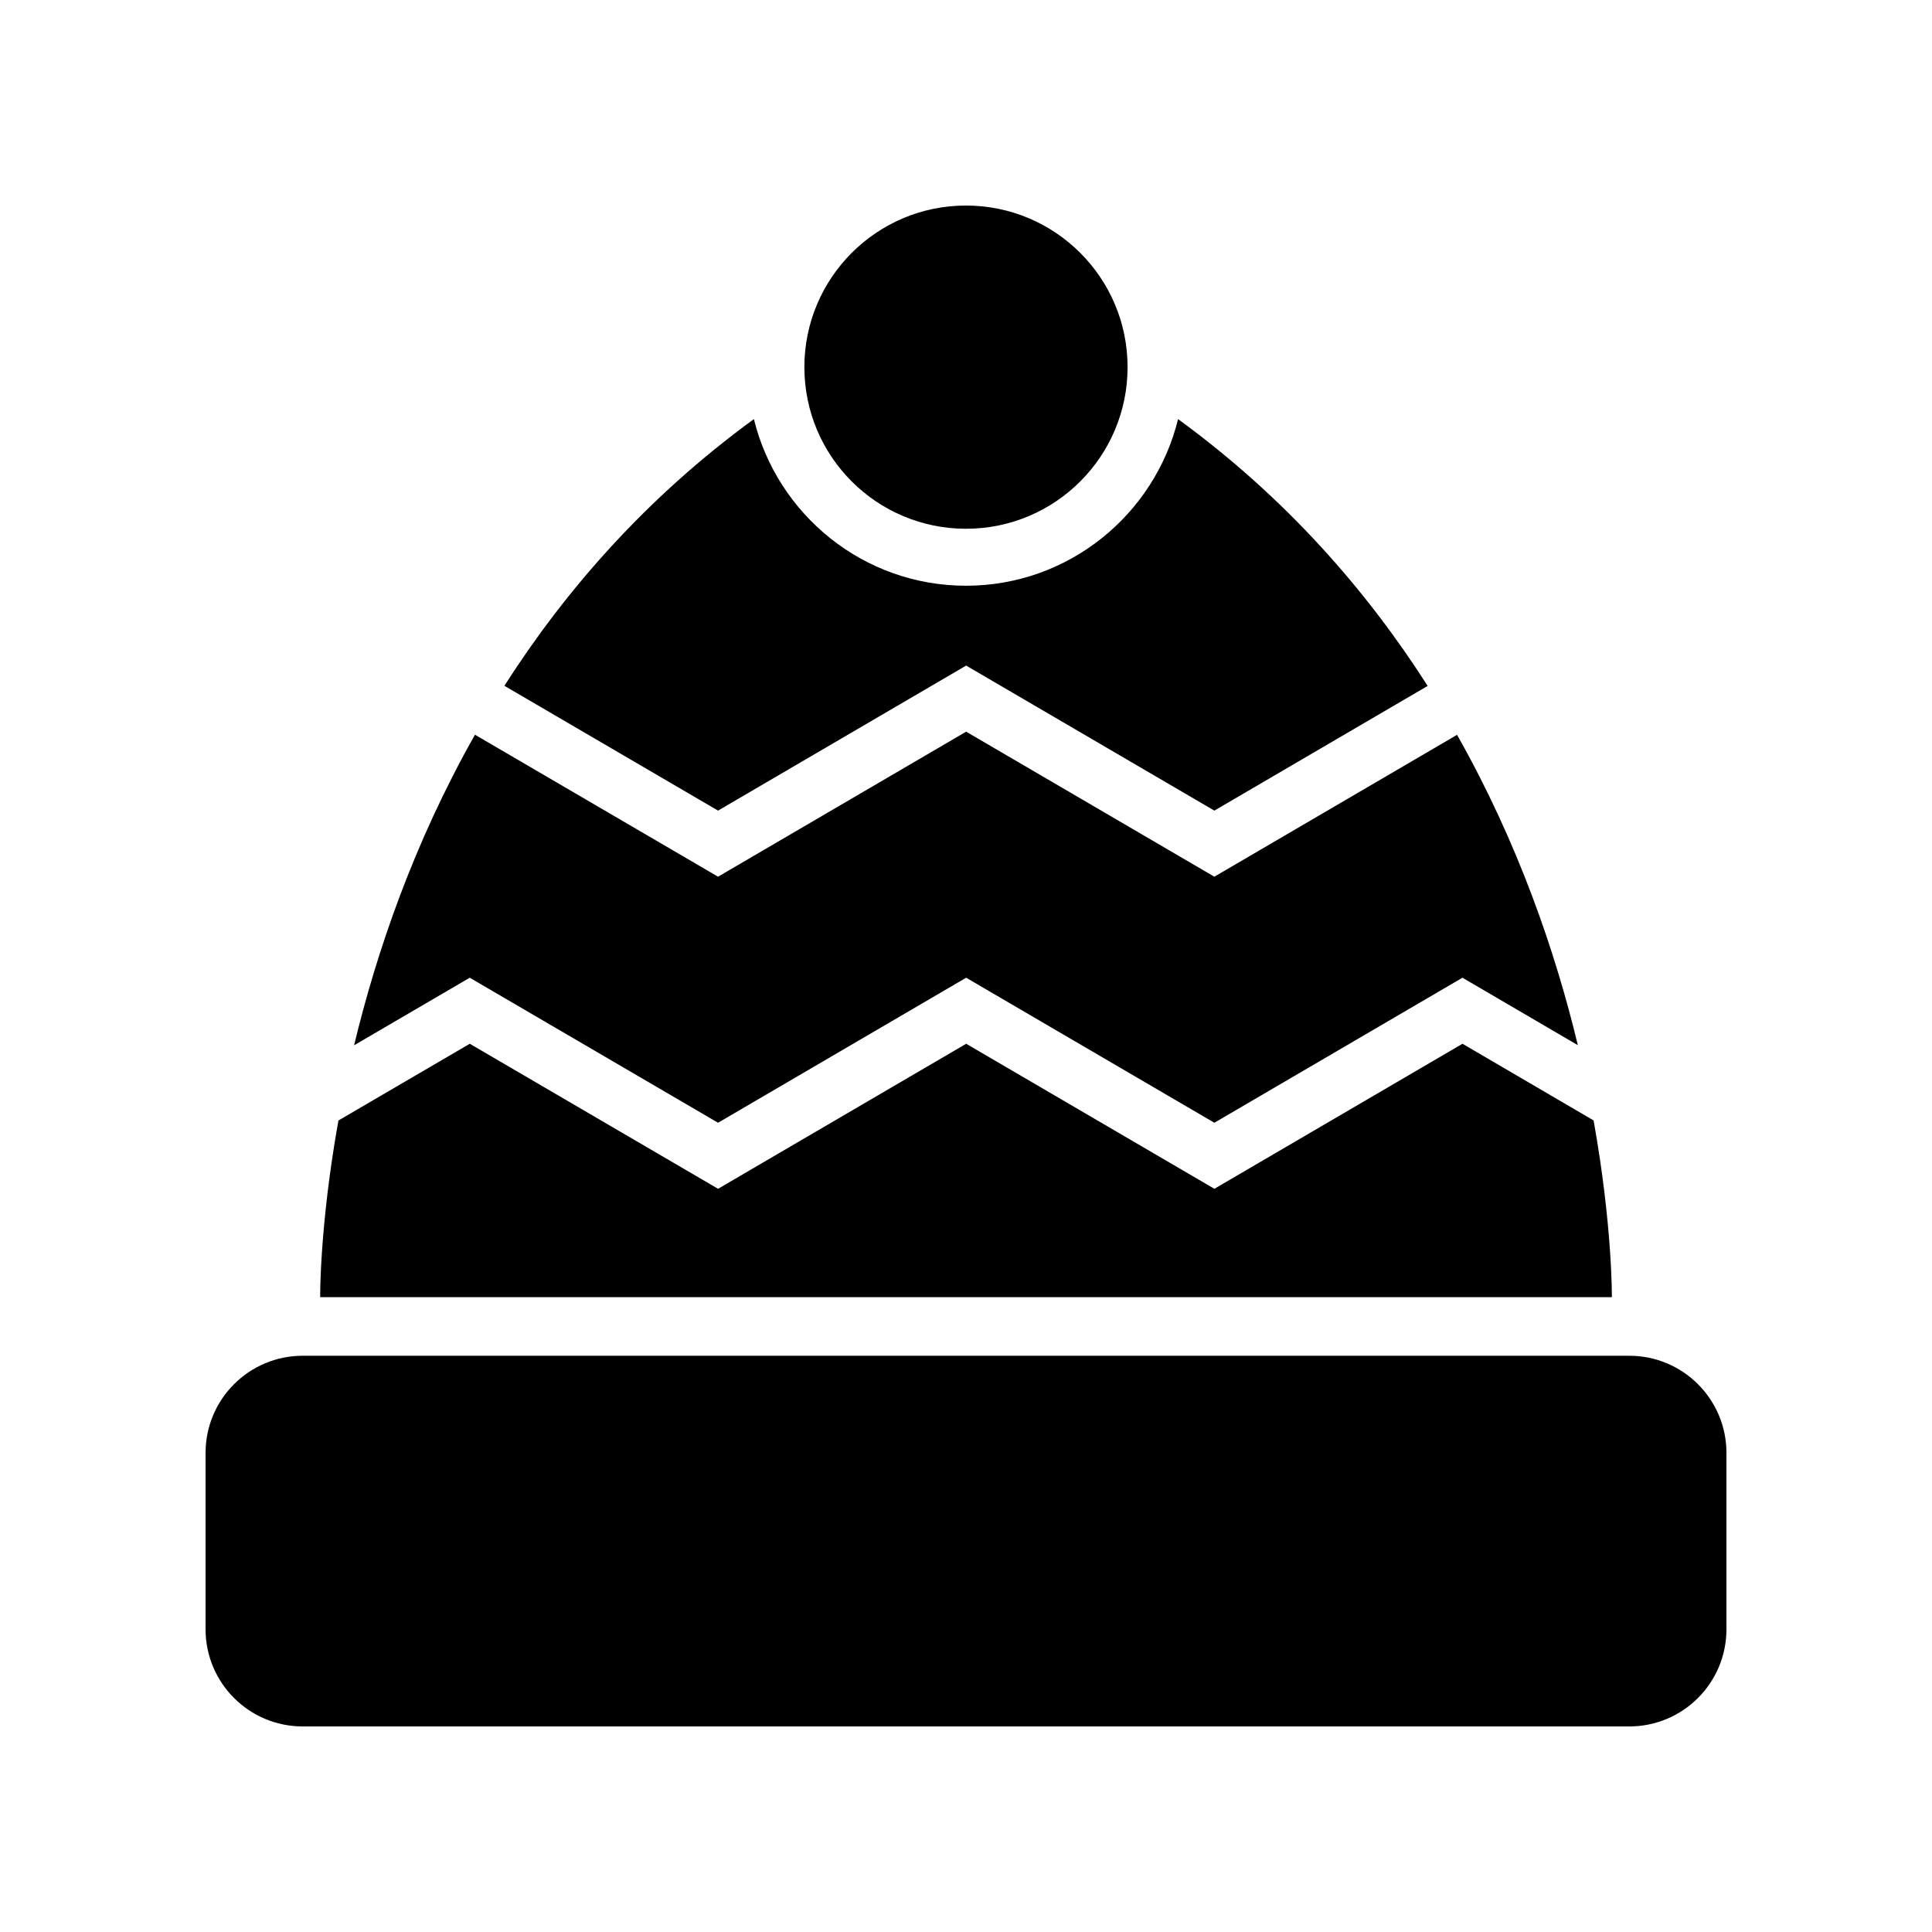 <?xml version="1.0" encoding="UTF-8"?>
<!-- Uploaded to: SVG Repo, www.svgrepo.com, Generator: SVG Repo Mixer Tools -->
<svg fill="#000000" width="800px" height="800px" version="1.1" viewBox="144 144 512 512" xmlns="http://www.w3.org/2000/svg">
 <g>
  <path d="m575.78 503.29h-351.56c-14.219 0-25.742 11.527-25.742 25.746v46.742c0 14.219 11.523 25.746 25.742 25.746h351.56c14.219 0 25.746-11.527 25.746-25.746v-46.742c0-14.219-11.527-25.746-25.746-25.746z"/>
  <path d="m334.29 358.82 65.75-38.434 65.777 38.434 56.527-33.043c-16.137-25.266-37.57-49.867-66.141-70.707-6.207 25.305-29.02 44.156-56.207 44.156-27.191 0-50.004-18.855-56.207-44.16-28.559 20.832-49.988 45.422-66.121 70.676z"/>
  <path d="m334.29 441.54 65.75-38.434 65.777 38.434 65.75-38.434 30.578 17.879c-5.922-24.609-15.758-53.516-32.012-82.25l-64.316 37.598-65.777-38.434-65.75 38.434-64.414-37.625c-16.27 28.754-26.113 57.676-32.035 82.301l30.648-17.902z"/>
  <path d="m571.16 487.76s0.18-18.824-4.84-46.836l-34.746-20.316-65.75 38.434-65.777-38.434-65.75 38.434-65.801-38.434-34.812 20.336c-5.016 28-4.836 46.816-4.836 46.816z"/>
  <path d="m442.82 241.3c0 23.652-19.172 42.828-42.824 42.828s-42.828-19.176-42.828-42.828c0-23.652 19.176-42.828 42.828-42.828s42.824 19.176 42.824 42.828"/>
 </g>
</svg>